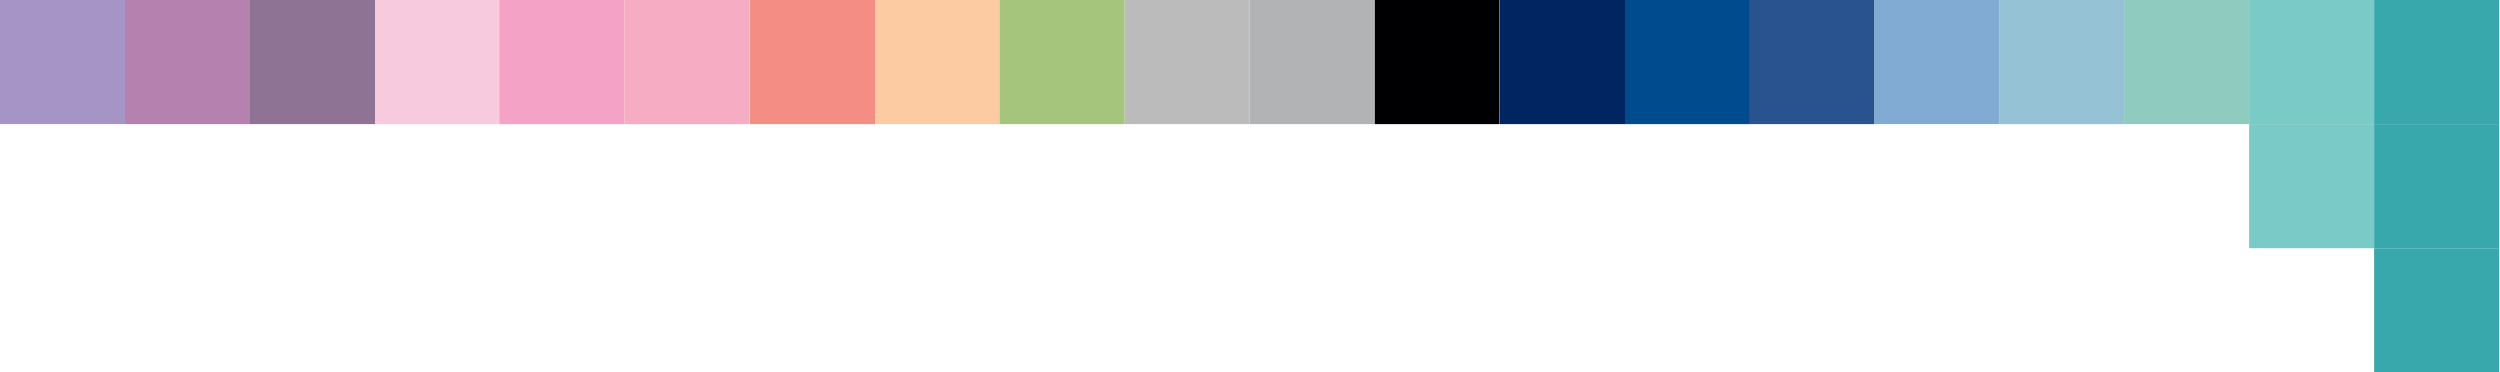 <?xml version="1.0" encoding="UTF-8"?>
<svg id="Layer_1" data-name="Layer 1" xmlns="http://www.w3.org/2000/svg" version="1.1" viewBox="0 0 564 84">
  <rect x="84.6" y="0" width="28.2" height="28" fill="#f8cade" stroke-width="0"/>
  <rect x="112.7" y="0" width="28.2" height="28" fill="#f4a2c6" stroke-width="0"/>
  <rect x="140.9" width="28.2" height="28" fill="#f6acc3" stroke-width="0"/>
  <rect x="197.3" y="0" width="28.2" height="28" fill="#fccba2" stroke-width="0"/>
  <rect x="169.2" y="0" width="28.2" height="28" fill="#f48e84" stroke-width="0"/>
  <rect x="422.8" y="0" width="28.2" height="28" fill="#81abd2" stroke-width="0"/>
  <rect x="451" y="0" width="28.2" height="28" fill="#96c2d5" stroke-width="0"/>
  <rect x="394.6" y="0" width="28.2" height="28" fill="#28538f" stroke-width="0"/>
  <rect x="366.5" y="0" width="28.2" height="28" fill="#004a8e" stroke-width="0"/>
  <rect x="338.4" y="0" width="28.2" height="28" fill="#002561" stroke-width="0"/>
  <rect x="310.1" y="0" width="28.2" height="28" fill="#000002" stroke-width="0"/>
  <rect x="281.9" y="0" width="28.2" height="28" fill="#b1b3b5" stroke-width="0"/>
  <rect x="253.7" y="0" width="28.2" height="28" fill="#bbb" stroke-width="0"/>
  <rect x="479.2" y="0" width="28.2" height="28" fill="#90cbbf" stroke-width="0"/>
  <rect x="507.4" y="0" width="28.2" height="28" fill="#7acbc7" stroke-width="0"/>
  <rect x="507.4" y="28" width="28.2" height="28" fill="#7acbc7" stroke-width="0"/>
  <rect x="535.6" y="0" width="28.2" height="28" fill="#39a8ad" stroke-width="0"/>
  <rect x="535.6" y="28" width="28.2" height="28" fill="#39a8ad" stroke-width="0"/>
  <rect x="535.6" y="56" width="28.2" height="28" fill="#39a8ad" stroke-width="0"/>
  <rect x="225.5" y="0" width="28.2" height="28" fill="#a5c57d" stroke-width="0"/>
  <rect x="28.2" y="0" width="28.2" height="28" fill="#b581ae" stroke-width="0"/>
  <rect x="56.4" y="0" width="28.2" height="28" fill="#8f7395" stroke-width="0"/>
  <rect x=".1" y="-.1" width="28" height="28.2" transform="translate(28.1 -.1) rotate(90)" fill="#a694c6" stroke-width="0"/>
</svg>